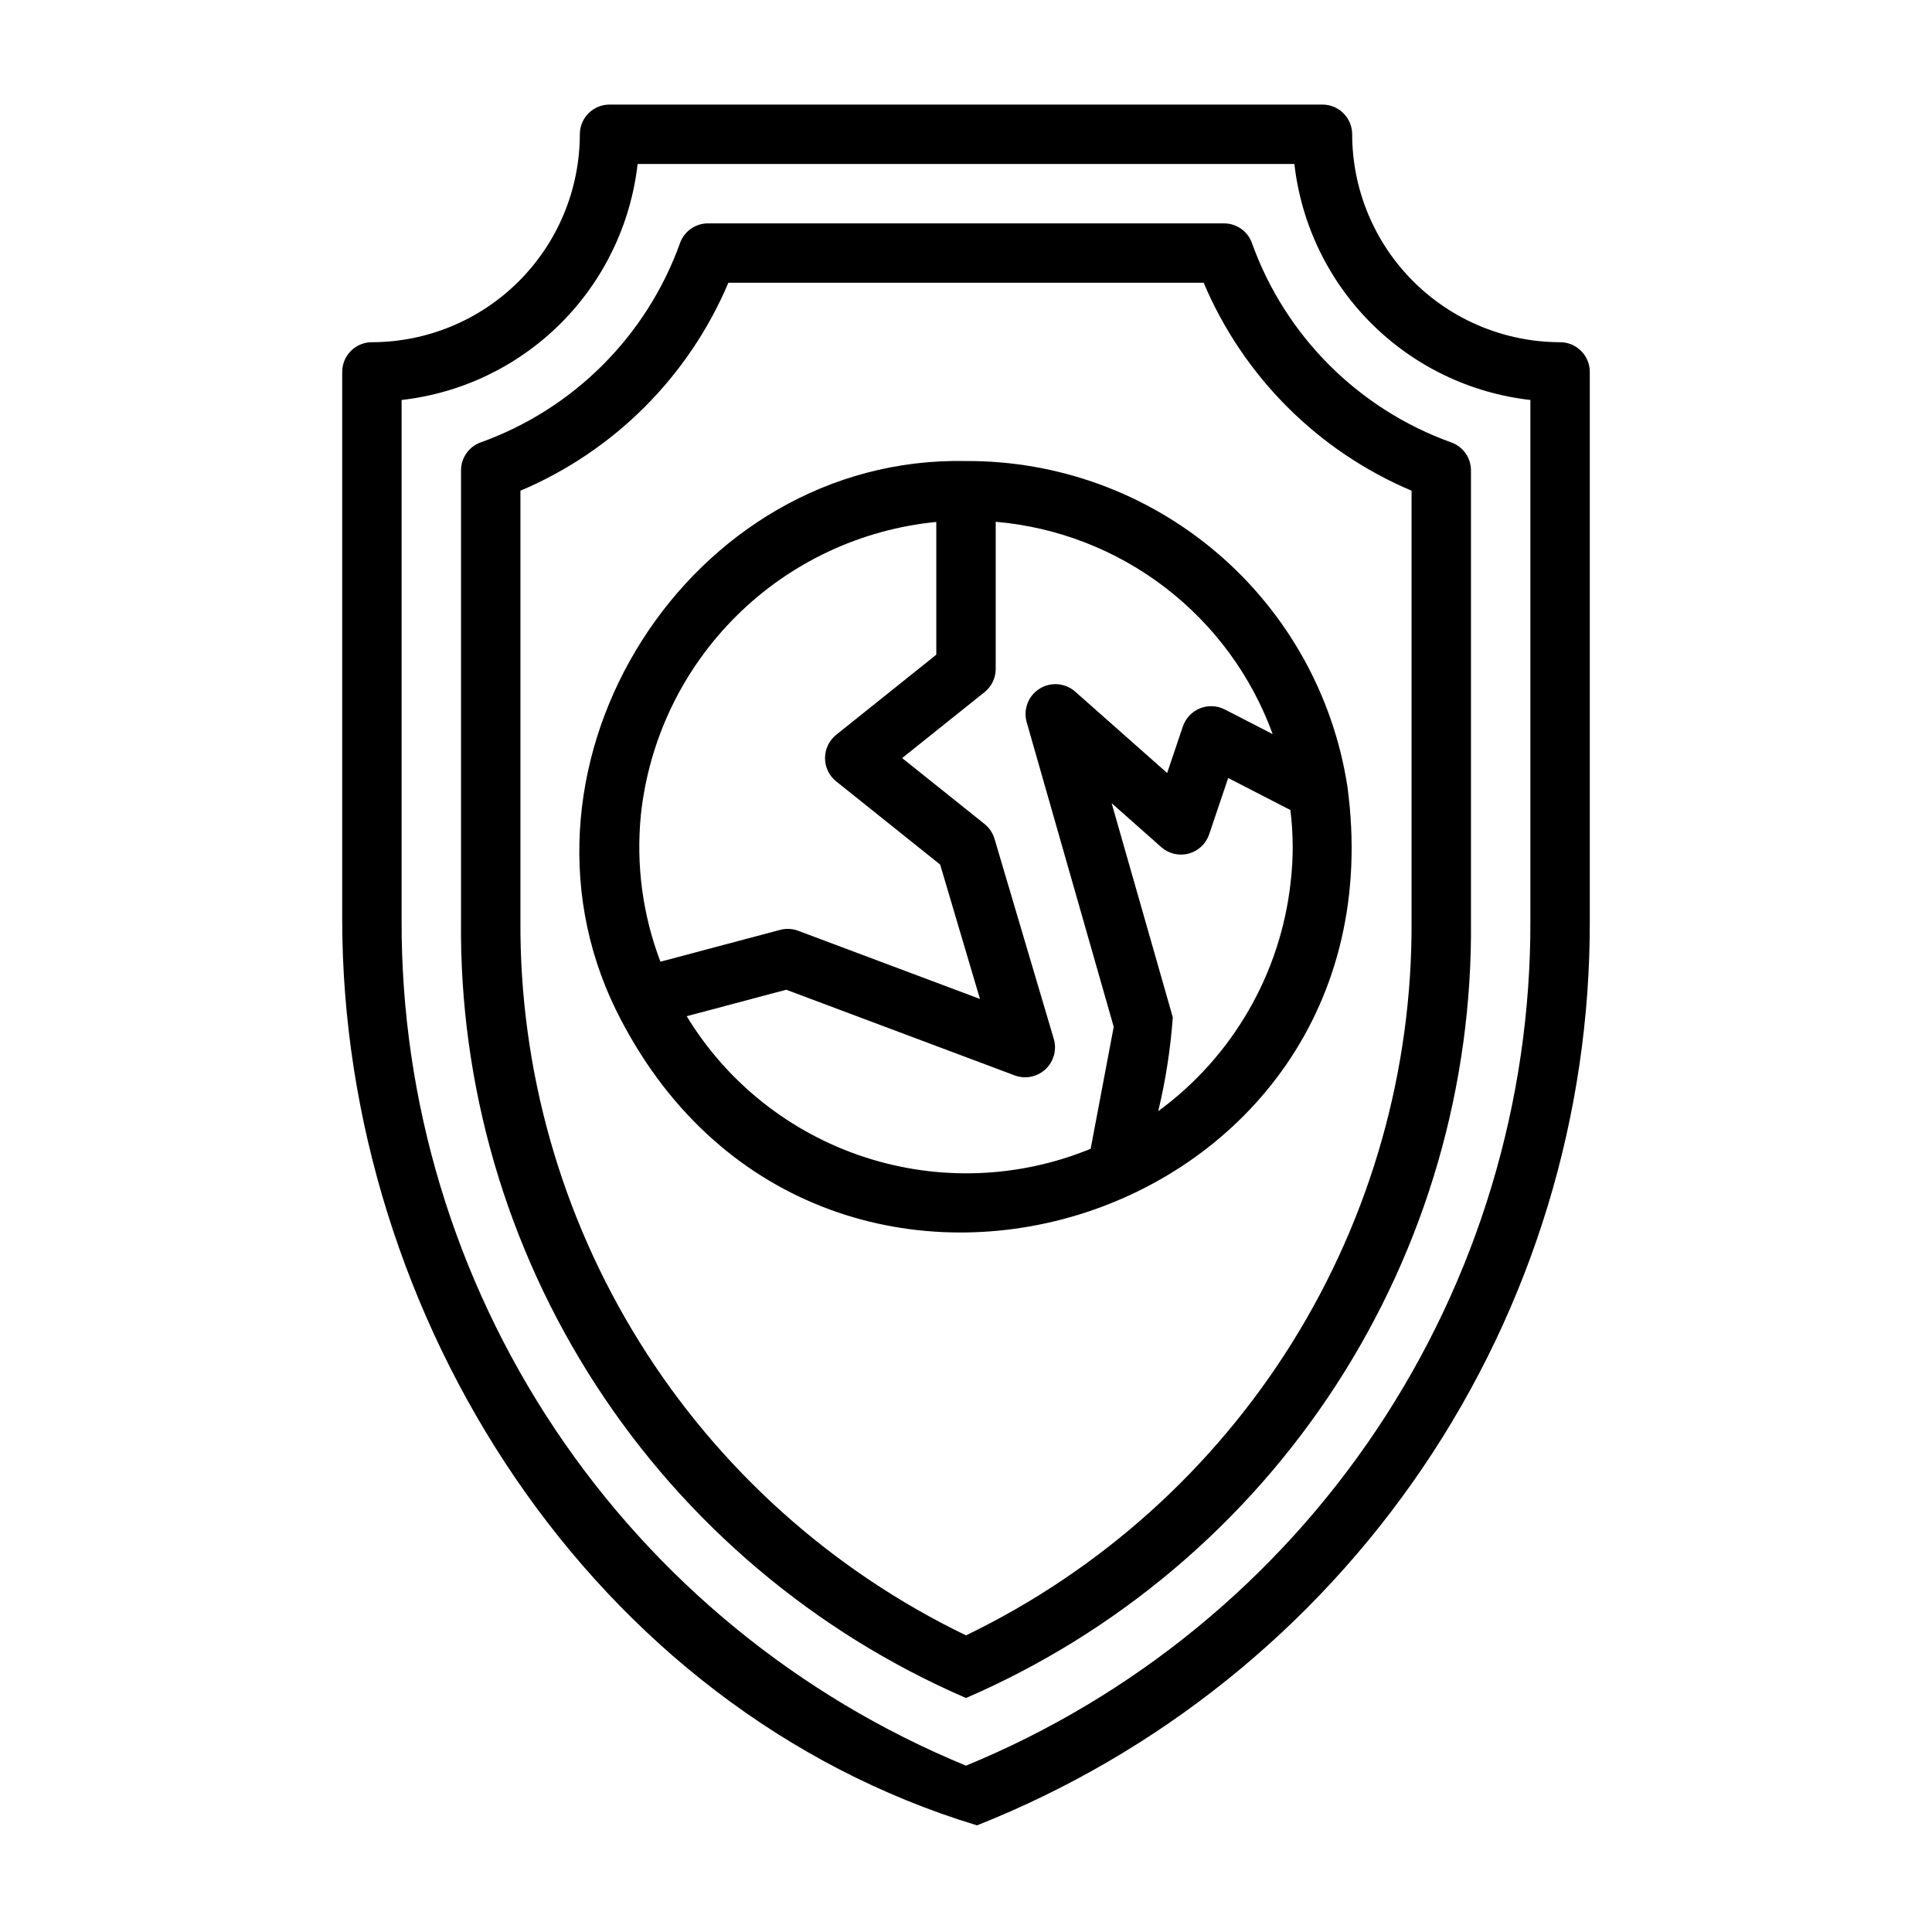 <?xml version="1.0" encoding="UTF-8"?>
<!-- Uploaded to: SVG Find, www.svgrepo.com, Generator: SVG Find Mixer Tools -->
<svg fill="#000000" width="800px" height="800px" version="1.1" viewBox="144 144 512 512" xmlns="http://www.w3.org/2000/svg">
 <g>
  <path d="m557.44 234.69c-14.609-0.02-28.613-5.828-38.945-16.16-10.332-10.328-16.141-24.336-16.156-38.945 0-2.09-0.832-4.09-2.309-5.566-1.473-1.477-3.477-2.305-5.566-2.305h-188.93c-4.348 0-7.871 3.523-7.871 7.871-0.02 14.609-5.828 28.617-16.16 38.945-10.328 10.332-24.336 16.141-38.945 16.16-4.348 0-7.871 3.523-7.871 7.871v145.32c0.129 105.45 66.254 208.96 168.23 239.86 48.035-19.035 89.219-52.098 118.19-94.883 28.965-42.789 44.367-93.309 44.203-144.98v-145.32c0-2.09-0.832-4.09-2.309-5.566-1.477-1.477-3.477-2.305-5.566-2.305zm-7.871 153.19c0.156 47.98-13.988 94.918-40.629 134.82-26.637 39.902-64.566 70.965-108.94 89.215-44.375-18.25-82.301-49.312-108.94-89.215-26.641-39.906-40.785-86.844-40.629-134.82v-137.88c15.965-1.809 30.84-8.98 42.203-20.34 11.359-11.363 18.527-26.238 20.34-42.203h174.05c1.809 15.965 8.98 30.844 20.34 42.203 11.363 11.359 26.238 18.531 42.203 20.34z"/>
  <path d="m475.79 208.44c-1.113-3.144-4.086-5.246-7.418-5.242h-136.75c-3.332-0.004-6.305 2.098-7.418 5.242-8.84 24.59-28.199 43.949-52.789 52.789-3.144 1.113-5.242 4.086-5.242 7.418v119.23c-0.469 43.715 11.984 86.594 35.789 123.26 23.809 36.668 57.91 65.488 98.035 82.852 40.121-17.363 74.223-46.188 98.027-82.852 23.809-36.668 36.262-79.547 35.797-123.26v-119.22c0-3.332-2.102-6.305-5.242-7.418-24.594-8.84-43.953-28.203-52.793-52.793zm42.289 179.43c0.258 39.523-10.699 78.309-31.598 111.86-20.902 33.543-50.891 60.473-86.48 77.656-35.594-17.184-65.582-44.113-86.48-77.656-20.902-33.547-31.859-72.332-31.602-111.86v-113.83c24.832-10.508 44.598-30.27 55.105-55.105h125.96c10.5 24.832 30.266 44.598 55.094 55.105z"/>
  <path d="m400 266.18c-73.227-1.566-124.8 79.859-92.797 145.41l0.016 0.02c52.391 106.42 209.8 58.168 193.85-59.246v-0.008h-0.004c-3.734-24.086-15.992-46.031-34.539-61.844-18.547-15.816-42.152-24.449-66.523-24.332zm-86.156 93.73c2.133-19.965 11.086-38.582 25.348-52.715 14.258-14.133 32.953-22.918 52.934-24.875v35.184l-26.562 21.254c-1.852 1.504-2.926 3.762-2.926 6.148 0 2.383 1.074 4.641 2.926 6.144l27.586 22.07 10.547 35.609-48.176-18.066h0.004c-0.883-0.332-1.816-0.5-2.758-0.5-0.684 0-1.363 0.086-2.019 0.262l-31.723 8.434h-0.004c-4.727-12.406-6.5-25.742-5.176-38.949zm12.137 53.395 26.379-7.016 60.621 22.734v0.004c2.793 1 5.91 0.359 8.082-1.664 2.168-2.023 3.031-5.09 2.231-7.945l-15.742-53.137h-0.004c-0.457-1.543-1.375-2.906-2.633-3.91l-21.836-17.473 21.836-17.469c1.867-1.496 2.957-3.758 2.957-6.148v-39.008c16.324 1.41 31.906 7.453 44.91 17.422 13.004 9.973 22.887 23.449 28.488 38.848l-12.723-6.547h-0.004c-2.039-1.031-4.426-1.133-6.547-0.273-2.117 0.859-3.762 2.594-4.512 4.754l-4.176 12.375-24.477-21.656c-2.637-2.246-6.426-2.516-9.355-0.672-2.93 1.848-4.32 5.383-3.43 8.73l23.102 80.863-6.113 32.324c-19.105 7.844-40.383 8.617-60.008 2.176-19.625-6.438-36.309-19.668-47.047-37.312zm160.05-35.469c-2.68 24.23-15.41 46.23-35.082 60.629 1.957-8.172 3.25-16.492 3.856-24.875l-16.207-56.734 13.16 11.652c1.977 1.746 4.695 2.387 7.242 1.707 2.551-0.68 4.59-2.59 5.434-5.086l5.047-14.949 16.484 8.484c0.801 6.363 0.82 12.801 0.066 19.172z"/>
 </g>
</svg>